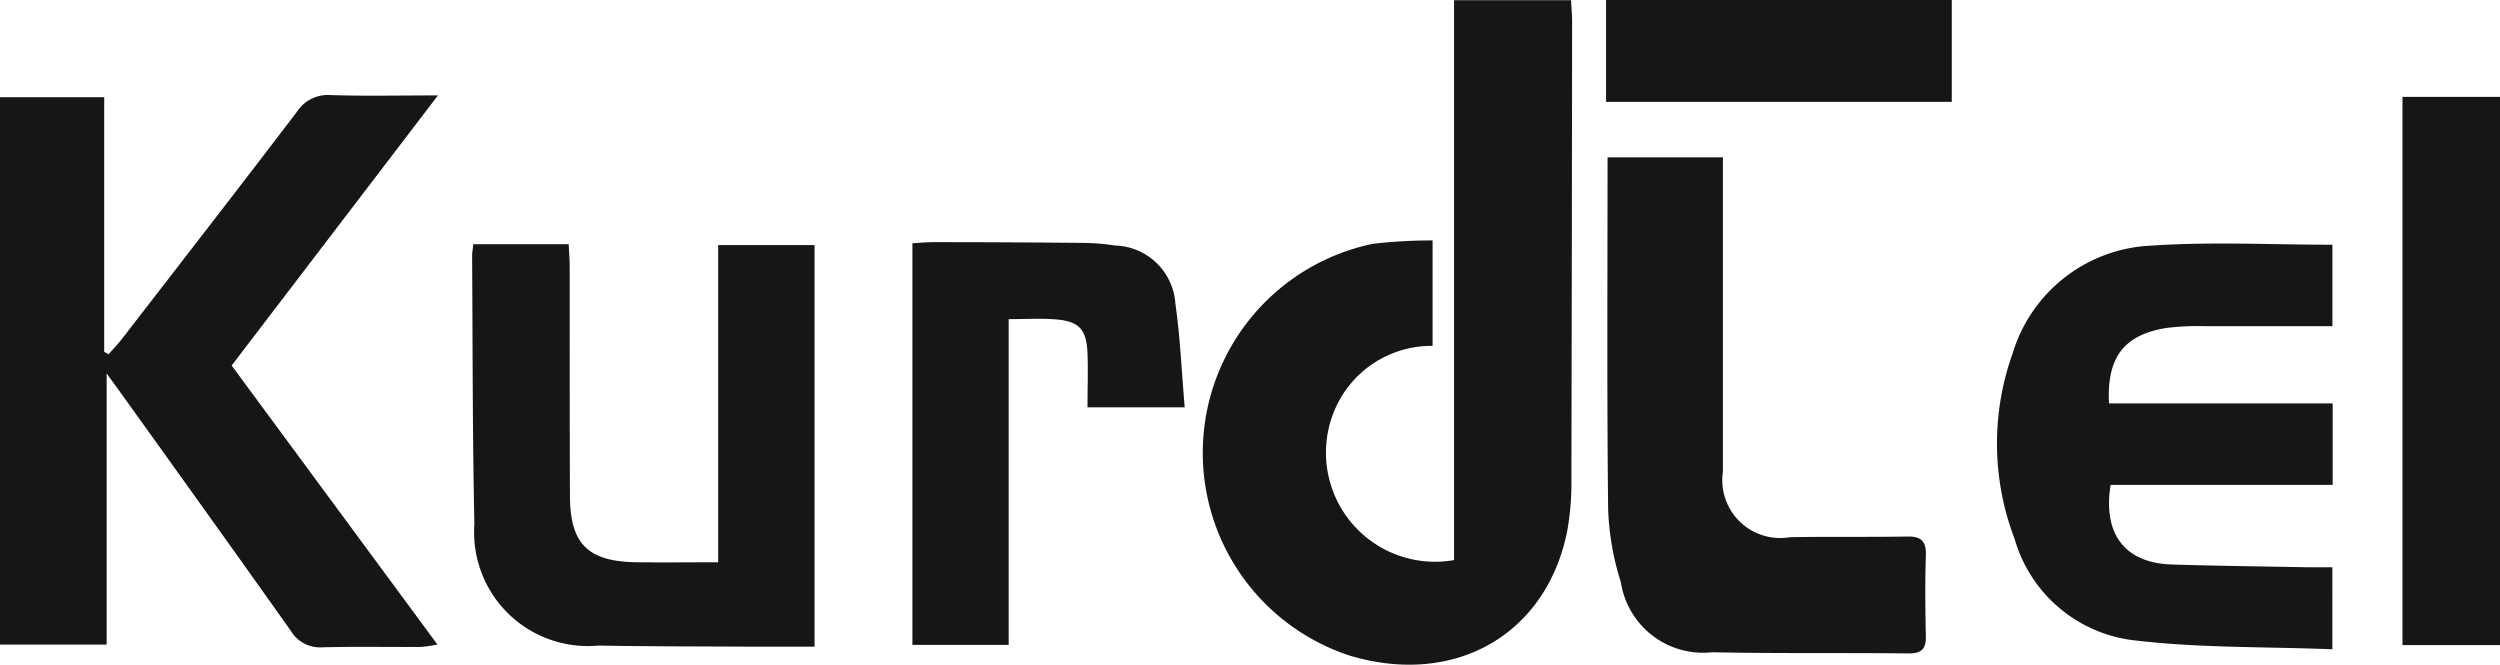 <svg id="Kurdtel" xmlns="http://www.w3.org/2000/svg" width="73.632" height="19.58" viewBox="0 0 73.632 19.58">
  <path id="Path_37699" data-name="Path 37699" d="M463.794,28.182v3.1a3.1,3.1,0,0,0-2.711,1.54,3.213,3.213,0,0,0,3.343,4.769V21.1h3.445c.011.209.032.43.032.651q-.006,6.713-.021,13.425a8.125,8.125,0,0,1-.123,1.56c-.611,3.049-3.3,4.587-6.386,3.675a6.286,6.286,0,0,1,.663-12.135,15.154,15.154,0,0,1,1.758-.1" transform="translate(-421.6 -21.095)" fill="#171515"/>
  <path id="Path_37700" data-name="Path 37700" d="M21.833,63.948l6.06,8.215a3.769,3.769,0,0,1-.491.071c-.964.006-1.929-.014-2.892.011a1,1,0,0,1-.935-.485c-1.631-2.3-3.281-4.6-4.925-6.89-.128-.179-.258-.356-.5-.691v7.986H15.009V56.043h3.069v7.5l.129.071c.137-.157.283-.308.41-.473,1.714-2.218,3.433-4.432,5.132-6.661a1.086,1.086,0,0,1,.993-.5c1,.033,2.008.01,3.166.01l-6.075,7.954" transform="translate(-15.009 -53.18)" fill="#171515"/>
  <path id="Path_37701" data-name="Path 37701" d="M188.521,110.763h2.812c.01.235.029.456.029.677,0,2.237,0,4.475.007,6.712,0,1.438.523,1.96,1.971,1.978.774.009,1.548,0,2.395,0v-9.343h2.839v11.83c-.591,0-1.153,0-1.714,0-1.552-.009-3.1-.006-4.654-.033a3.351,3.351,0,0,1-3.651-3.574c-.056-2.634-.049-5.269-.067-7.9,0-.1.02-.2.034-.345" transform="translate(-174.583 -103.57)" fill="#171515"/>
  <path id="Path_37702" data-name="Path 37702" d="M758.752,122.459c-2.011-.08-3.988-.032-5.929-.275a4.163,4.163,0,0,1-3.428-2.973,7.865,7.865,0,0,1-.06-5.463,4.469,4.469,0,0,1,4.109-3.179c1.747-.118,3.508-.025,5.31-.025v2.4c-1.252,0-2.482,0-3.712,0a7.529,7.529,0,0,0-1.19.053c-1.241.206-1.747.867-1.678,2.22h6.588v2.4h-6.54c-.237,1.453.431,2.3,1.789,2.344,1.34.043,2.681.057,4.022.083.226,0,.453,0,.72,0Z" transform="translate(-690.058 -103.336)" fill="#171515"/>
  <path id="Path_37703" data-name="Path 37703" d="M605.661,78.811h3.4c0,.222,0,.442,0,.662q0,4.3,0,8.6A1.705,1.705,0,0,0,611.036,90c1.153-.021,2.307,0,3.46-.02.406-.007.555.141.543.549-.024.794-.019,1.589,0,2.384.008.374-.122.514-.509.51-1.929-.021-3.859.006-5.787-.034a2.45,2.45,0,0,1-2.687-2.064,8,8,0,0,1-.375-2.149c-.038-3.427-.017-6.855-.017-10.362" transform="translate(-558.317 -74.178)" fill="#171515"/>
  <path id="Path_37704" data-name="Path 37704" d="M358.278,114.858h-2.859c0-.561.019-1.08,0-1.6-.033-.706-.25-.936-.948-.991-.433-.034-.87-.006-1.374-.006v9.593h-2.835V110.025c.216-.012.42-.032.623-.032,1.488,0,2.976.008,4.464.023a6.277,6.277,0,0,1,.876.076,1.833,1.833,0,0,1,1.783,1.72c.142.987.183,1.989.274,3.046" transform="translate(-323.389 -102.861)" fill="#171515"/>
  <rect id="Rectangle_9933" data-name="Rectangle 9933" width="2.872" height="16.147" transform="translate(70.76 2.853)" fill="#171515"/>
  <rect id="Rectangle_9934" data-name="Rectangle 9934" width="10.182" height="3" transform="translate(47.303)" fill="#171515"/>
</svg>

